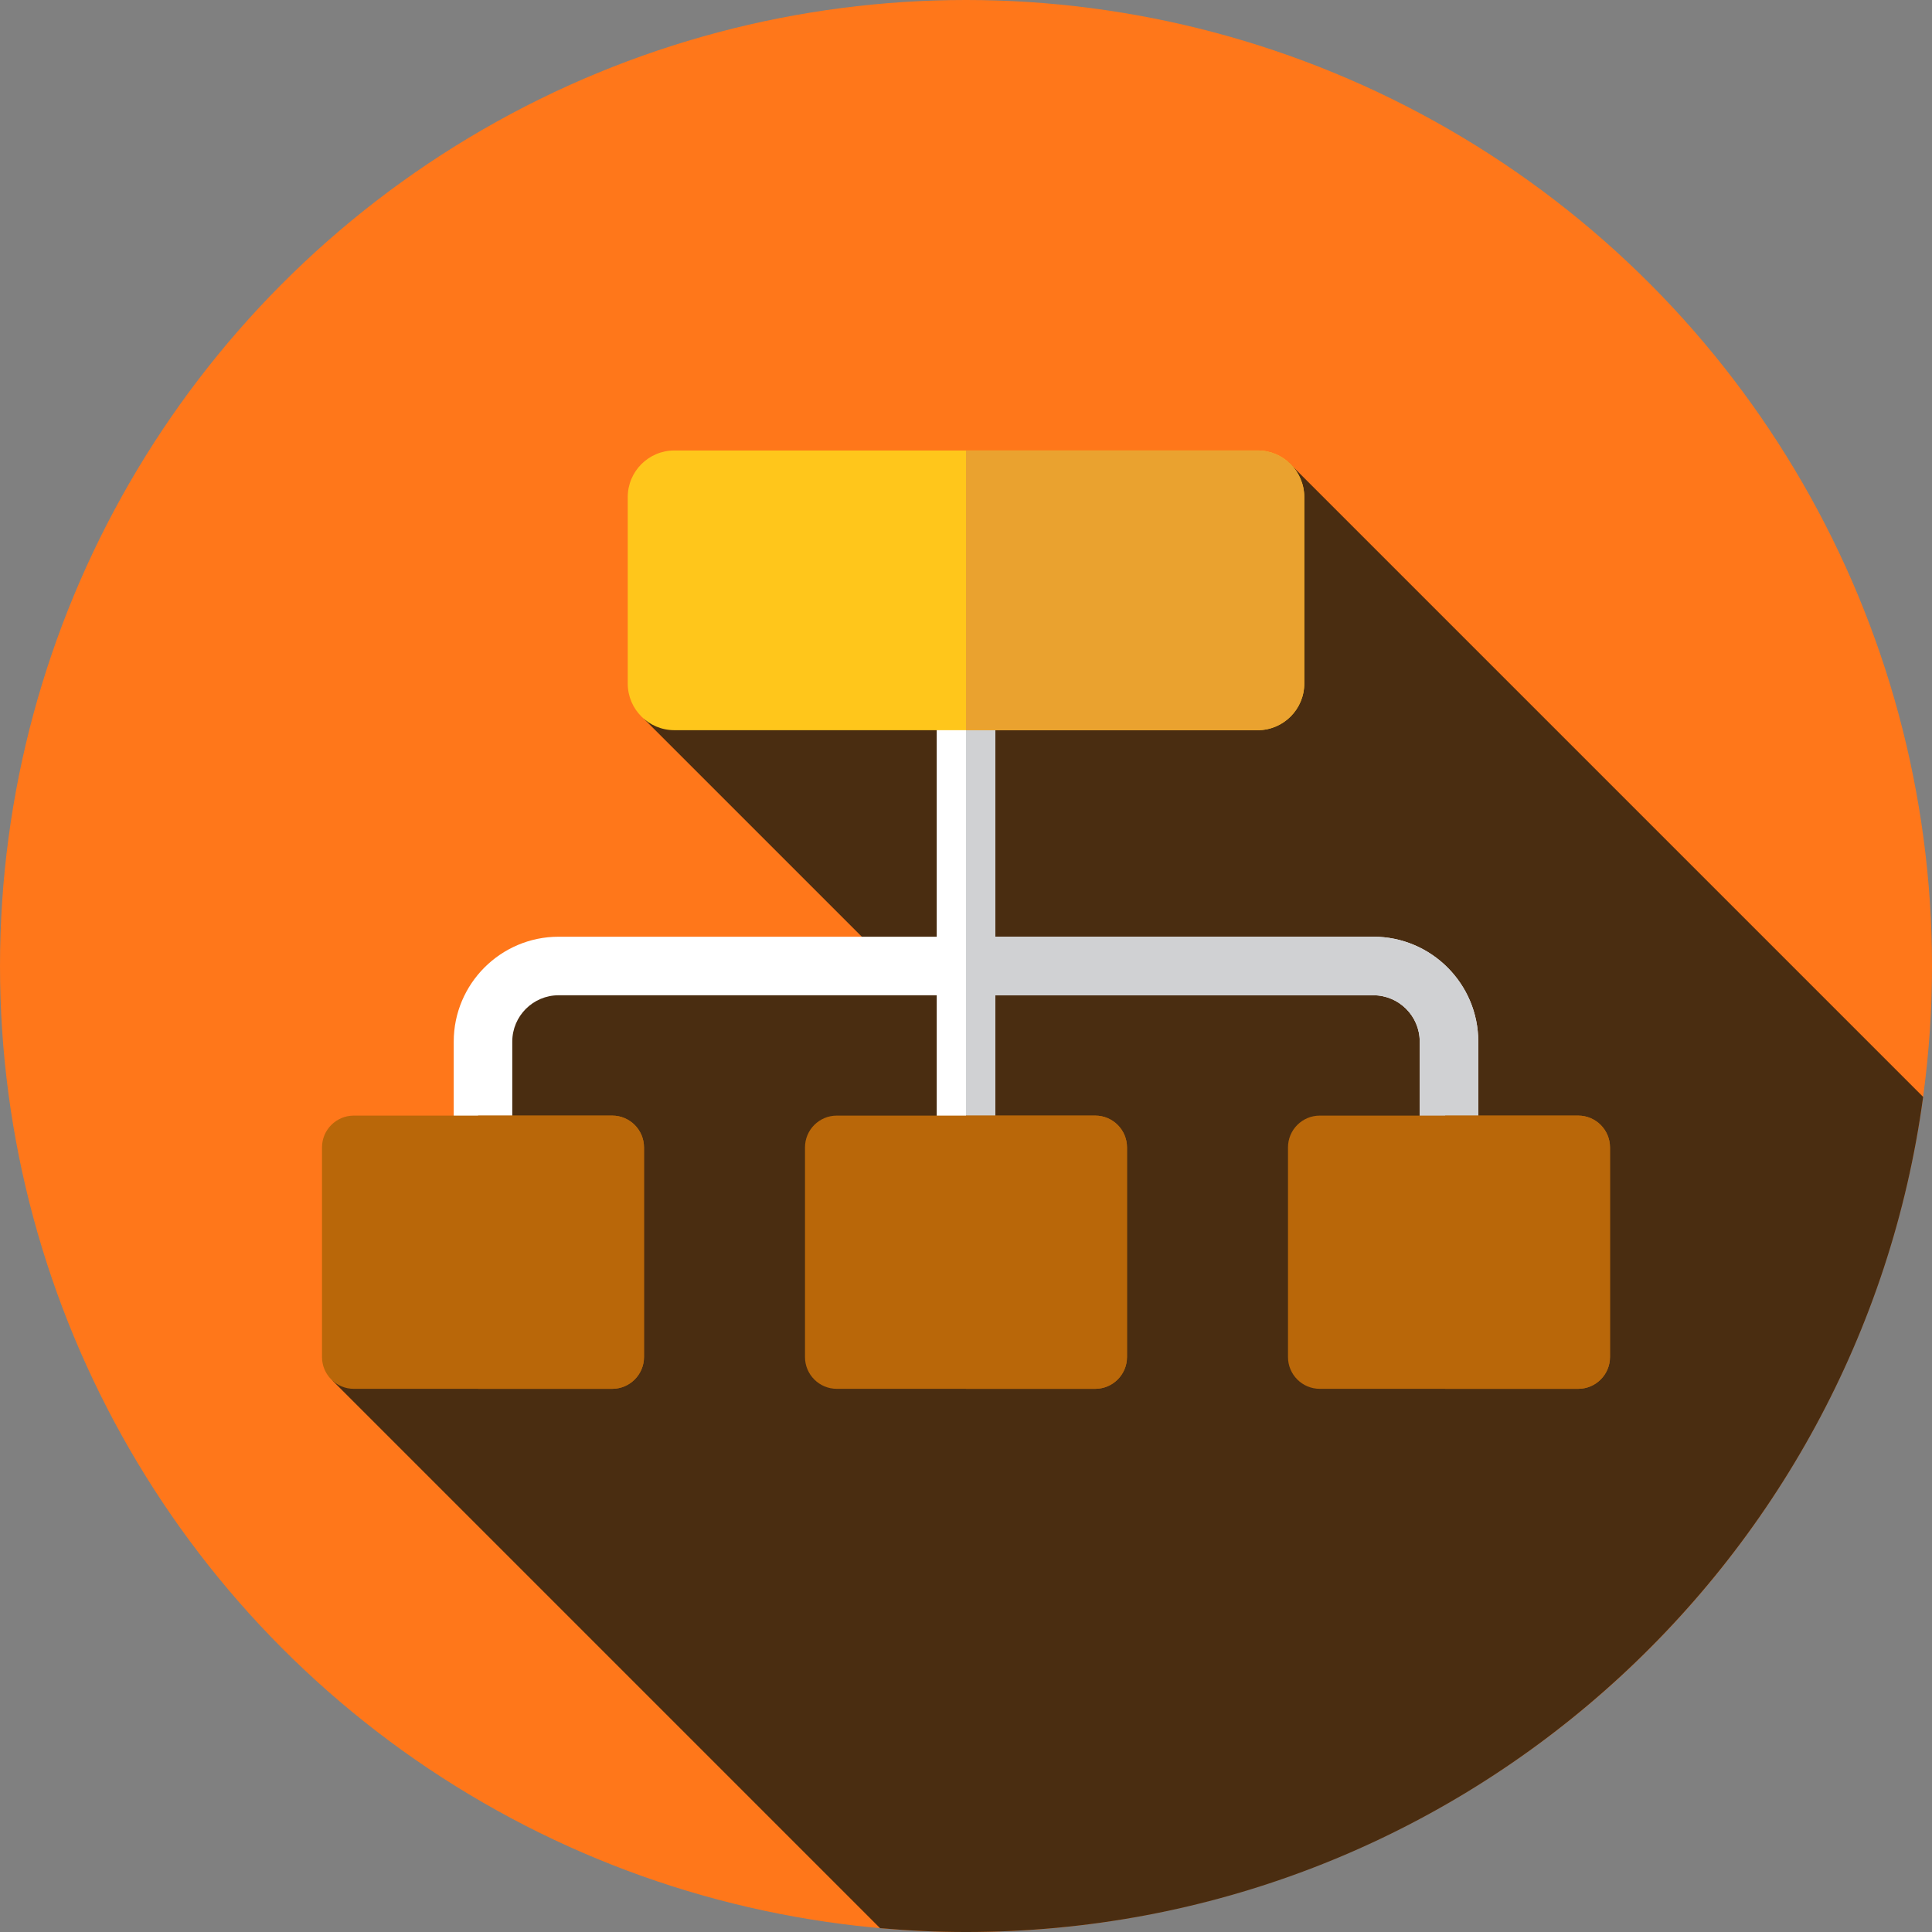 <svg xmlns="http://www.w3.org/2000/svg" xmlns:xlink="http://www.w3.org/1999/xlink" height="800px" width="800px" id="Layer_1" viewBox="0 0 512.002 512.002" xml:space="preserve" fill="#000000"><rect x="0" y="0" width="512.002" height="512.002" fill="#808080" stroke="none"/> <g id="SVGRepo_bgCarrier" stroke-width="0"></g> <g id="SVGRepo_tracerCarrier" stroke-linecap="round" stroke-linejoin="round"></g> <g id="SVGRepo_iconCarrier"> <circle style="fill:#FF771A;" cx="256.001" cy="256" r="256"></circle> <path style="fill:#4a2d11;" d="M509.653,290.692L341.334,122.373l-102.643,30.12l-68.024,38.022L236.152,256H134.179v93.622 l-46.07,16.243l145.117,145.117c7.506,0.662,15.098,1.021,22.776,1.021C385.618,512,492.719,415.665,509.653,290.692z"></path> <path style="fill:#FFFFFF;" d="M363.96,248.242H263.758v-77.576h-15.515v77.576H148.041c-15.329,0-27.798,12.469-27.798,27.798 v36.848h15.515V276.04c0-6.773,5.51-12.283,12.283-12.283h100.202v49.131h15.515v-49.131H363.96c6.773,0,12.283,5.51,12.283,12.283 v36.848h15.515V276.04C391.758,260.711,379.289,248.242,363.96,248.242z"></path> <path style="fill:#D0D1D3;" d="M363.96,248.242H263.758v-77.576h-7.758v142.222h7.758v-49.131H363.96 c6.773,0,12.283,5.51,12.283,12.283v36.848h15.515V276.04C391.758,260.711,379.289,248.242,363.96,248.242z"></path> <path style="fill:#FFC61B;" d="M333.284,193.508H178.718c-6.827,0-12.36-5.534-12.36-12.36v-49.407c0-6.827,5.534-12.36,12.36-12.36 h154.565c6.827,0,12.36,5.534,12.36,12.36v49.407C345.644,187.975,340.11,193.508,333.284,193.508z"></path> <path style="fill:#EAA22F;" d="M333.284,119.38h-77.283v74.128h77.283c6.827,0,12.36-5.534,12.36-12.36v-49.407 C345.644,124.914,340.11,119.38,333.284,119.38z"></path> <path style="fill:#b96709;" d="M162.239,368.054H93.762c-4.655,0-8.428-3.774-8.428-8.428v-55.549c0-4.655,3.774-8.428,8.428-8.428 h68.479c4.655,0,8.428,3.774,8.428,8.428v55.549C170.668,364.28,166.894,368.054,162.239,368.054z"></path> <g> <path style="fill:#b96709;" d="M162.239,295.65h-35.531v72.404h35.531c4.655,0,8.428-3.774,8.428-8.428v-55.549 C170.668,299.423,166.894,295.65,162.239,295.65z"></path> <path style="fill:#b96709;" d="M290.239,368.054h-68.479c-4.655,0-8.428-3.774-8.428-8.428v-55.549 c0-4.655,3.774-8.428,8.428-8.428h68.479c4.655,0,8.428,3.774,8.428,8.428v55.549C298.668,364.28,294.894,368.054,290.239,368.054z "></path> </g> <g> <path style="fill:#b96709;" d="M290.239,295.65h-34.238v72.404h34.238c4.655,0,8.428-3.774,8.428-8.428v-55.549 C298.668,299.423,294.894,295.65,290.239,295.65z"></path> <path style="fill:#b96709;" d="M418.239,368.054h-68.479c-4.655,0-8.428-3.774-8.428-8.428v-55.549 c0-4.655,3.774-8.428,8.428-8.428h68.479c4.655,0,8.428,3.774,8.428,8.428v55.549C426.668,364.28,422.894,368.054,418.239,368.054z "></path> </g> <path style="fill:#b96709;" d="M418.239,295.65h-35.244v72.404h35.244c4.655,0,8.428-3.774,8.428-8.428v-55.549 C426.668,299.423,422.894,295.65,418.239,295.65z"></path> </g> </svg>